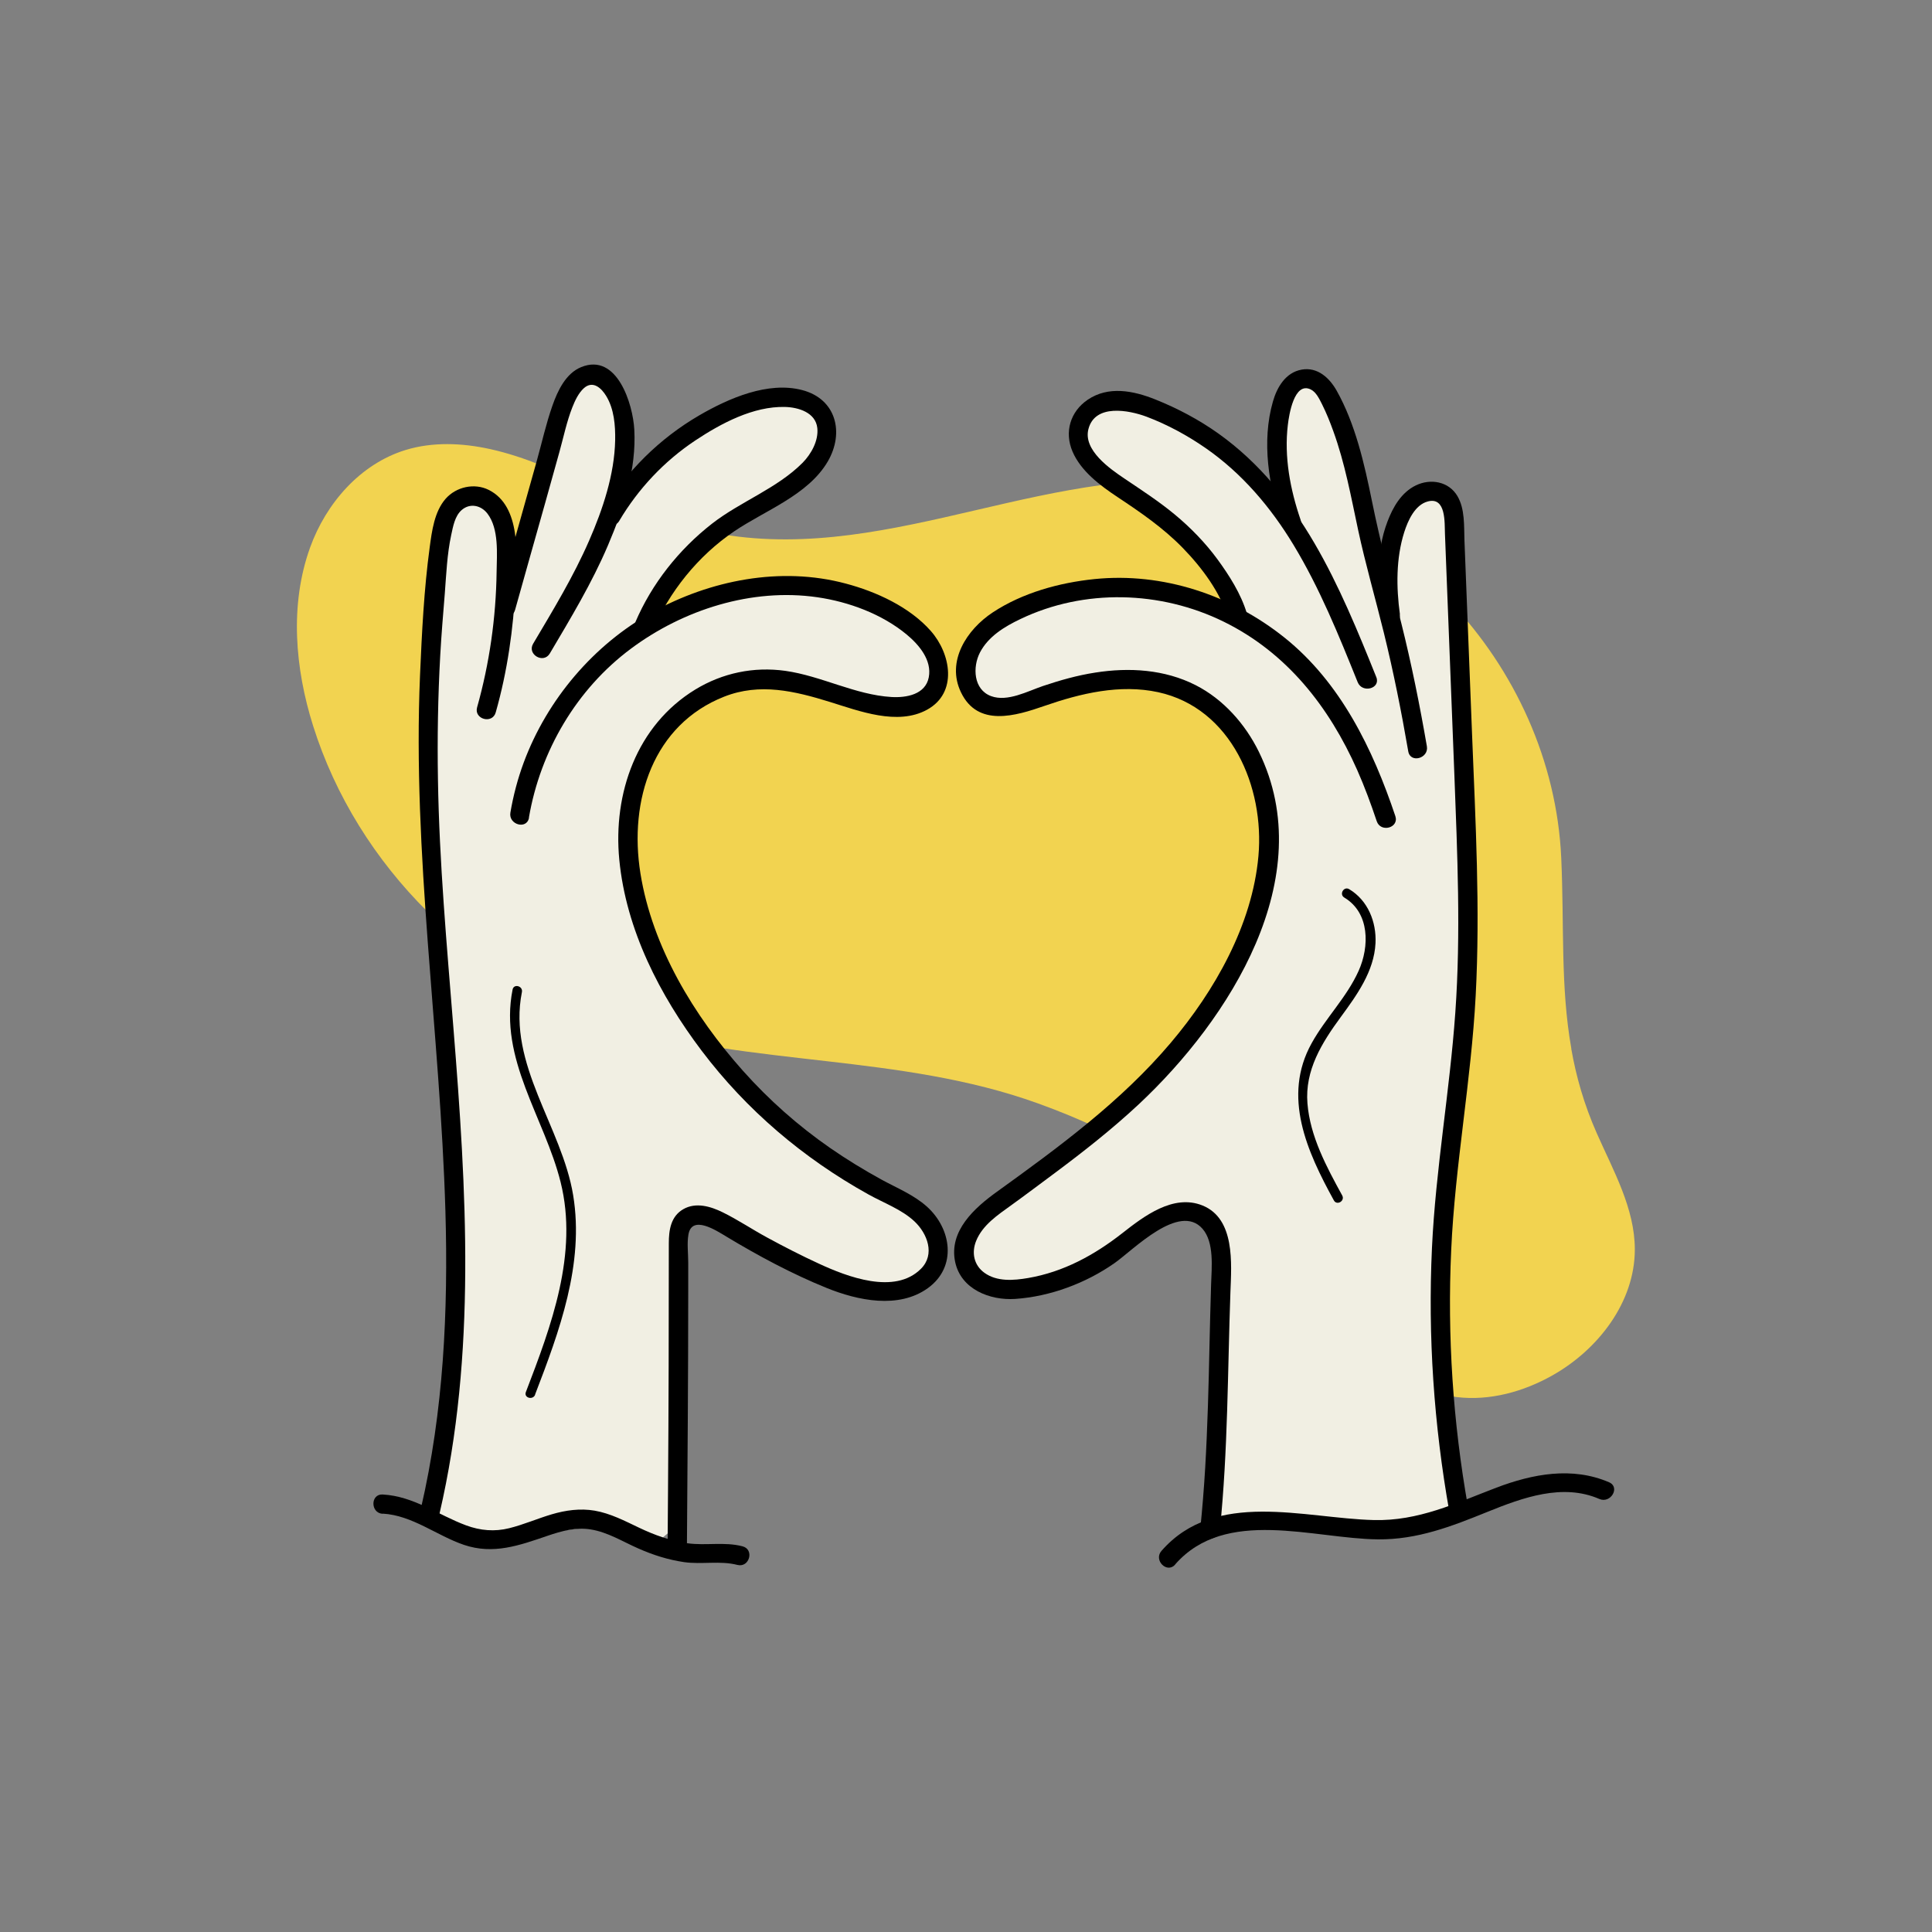 <?xml version="1.0" encoding="UTF-8"?> <svg xmlns="http://www.w3.org/2000/svg" id="Ebene_2" viewBox="0 0 220 220"><rect x="0" y="0" width="220" height="220" fill="#808080" stroke="none"/><defs><style>.cls-1{fill:none;}.cls-2{fill:#f1efe3;}.cls-3{fill:#f2d350;}</style></defs><g id="Ebene_1-2"><rect class="cls-1" width="220" height="220"></rect><path class="cls-3" d="M178.93,119.4c-1.25-7.06-.8-13.98-1.15-21.72-1-22.01-19.11-41.58-41.36-42.94-19.85-1.21-37.97,10.61-57.93,5.3-7.88-2.09-14.67-7.13-22.67-8.9-3.18-.7-6.55-.85-9.66.11-5.13,1.58-9.03,6.05-10.85,11.1-2.35,6.53-1.71,13.78.34,20.29,5.02,15.99,18.29,29.14,34.32,34.03,15.74,4.8,32.49,3.31,48.21,8.97,10.06,3.62,19.53,9.19,26.84,16.99,3.11,3.31,5.81,7,9.08,10.14s7.29,5.78,11.79,6.32c3.77.45,7.62-.62,10.92-2.49,5.2-2.94,9.35-8.34,9.35-14.32,0-4.68-2.44-8.95-4.33-13.23-1.46-3.3-2.36-6.49-2.91-9.64Z"></path><path class="cls-2" d="M48.75,172.83c2.32-8.86,3.09-15.36,2.97-25.48-.25-19.49-1.38-38.96-3.39-58.34-.89-8.58.17-16.93.74-25.54.16-2.36.65-5.16,2.81-6.09,2.03-.88,4.46.57,5.44,2.54s.91,4.3.81,6.5c1.79-6.45,3.59-12.9,5.38-19.36.31-1.12.64-2.28,1.37-3.19s1.98-1.5,3.08-1.12c1.41.49,1.9,2.2,2.15,3.68.52,3.17.82,6.37.9,9.58,3.75-4.81,9.04-8.39,14.9-10.09,2.49-.72,5.6-.93,7.24,1.08,1.62,1.98.78,5.11-1.03,6.94s-4.29,2.75-6.56,3.94c-5.38,2.82-9.82,7.41-12.46,12.89,8.06-5.33,19.24-5.49,27.94-1.29,1.96.95,3.89,2.2,4.96,4.09s1.05,4.55-.56,6.03c-1.5,1.38-3.81,1.33-5.81.94-4.32-.84-8.42-2.9-12.82-2.97-6.33-.1-12.44,4.47-14.12,10.57-2.47,8.95.41,19.01,5.02,27.07,4.61,8.06,11.71,14.67,20.08,18.7,2.26,1.09,4.67,2.03,6.48,3.77s2.87,4.58,1.73,6.81c-.85,1.65-2.72,2.6-4.56,2.77s-3.7-.32-5.46-.91c-4.17-1.4-8.12-3.42-11.71-5.96-1.88-1.33-4.56-2.8-6.23-1.22-.97.91-1.01,2.41-.98,3.74.2,9.61.4,19.21.59,28.82.04,2.1-.94,2.13-2.44,3.61-1.46,1.44-3.52-1.49-5.58-1.52-4.98-.06-9.5,1.58-14.47,1.52-3.35-.04-3.11-2.19-6.44-2.51Z"></path><path class="cls-2" d="M137.97,173.56c-.15-1.74.15-3.64.22-5.39l.24-5.48c.16-3.65.32-7.31.48-10.96.1-2.3.2-4.6.3-6.91.07-1.65.12-3.36-.83-4.7s-2.63-2.14-4.27-2.03c-1.51.1-2.88.9-4.18,1.68-2.69,1.61-5.38,3.22-8.07,4.83-1.73,1.04-3.52,2.09-5.51,2.43s-4.27-.2-5.45-1.83c-1.37-1.89-.86-4.63.52-6.51s3.43-3.11,5.38-4.39c6.7-4.37,12.72-9.77,17.8-15.94,4.86-5.92,8.96-12.84,9.73-20.46s-2.43-16-9.17-19.65c-4.62-2.5-10.7-.86-15.71.7-1.43.45-2.86,1-4.36,1.12-1.5.12-3.13-.26-4.11-1.39-1.19-1.37-1.11-3.52-.23-5.1.89-1.58,2.43-2.69,4.01-3.58,3.94-2.21,8.46-3.38,12.98-3.35s9.02,1.26,12.93,3.53c-1.12-4.06-3.7-7.69-7.15-10.09-2.47-1.71-4.68-3.73-7.05-5.58-1.02-.8-2.06-1.62-2.77-2.7s-1.05-2.5-.54-3.69c.51-1.21,1.79-1.96,3.08-2.14s2.61.12,3.86.52c1.8.58,3.53,1.38,5.18,2.3,4.37,2.45,8.24,5.79,11.29,9.77-1.03-3.56-1.4-7.31-1.09-11,.13-1.49.57-3.23,1.97-3.74,1.13-.41,2.38.21,3.24,1.04,1.81,1.75,2.51,4.33,3.14,6.77,1.14,4.47,2.28,8.93,3.43,13.4.57-1.36.91-2.82,1.3-4.24s1.01-2.86,2.17-3.76,3-1.07,4.06-.05c.9.87.99,2.25,1,3.5.02,2.19-.06,4.39-.22,6.58-.62,8.35,1.25,17.05,1.5,25.42.53,18.08-1.29,36.14-3.11,54.13-.85,8.43,1.26,16.97,2.23,25.39.18,1.6-6.13,1.87-7.81,2.16s-8-.76-9.68-1.07c-1.43-.26-6.43.17-7.53.28-1.34.13-1.96.51-3.19.23,0-.01,0-.02,0-.04Z"></path><path d="M60.23,93.09c1.3-7.58,5.42-14.61,11.61-19.22,5.97-4.45,13.78-6.94,21.23-5.86,3.59.52,7.35,1.91,10.17,4.24,1.4,1.16,2.9,2.92,2.52,4.88s-2.55,2.34-4.25,2.24c-4.14-.25-7.98-2.4-12.09-2.98-3.59-.5-7.15.24-10.25,2.13-6.68,4.08-9.38,11.84-8.65,19.38.77,7.97,4.61,15.44,9.38,21.75,5.11,6.76,11.57,12.24,18.97,16.35,1.73.97,3.8,1.71,5.26,3.08s2.39,3.75.74,5.4c-2.99,3-8.41.9-11.61-.58-2-.92-3.97-1.93-5.9-2.98-1.7-.92-3.33-2.02-5.06-2.87-1.38-.68-3.06-1.18-4.49-.36s-1.65,2.39-1.65,3.87c0,9.34-.02,18.69-.09,28.03-.02,2.25-.03,4.5-.05,6.74-.01,1.42,2.19,1.42,2.2,0,.07-9.77.15-19.54.15-29.32,0-1.08,0-2.15,0-3.23s-.15-2.16.02-3.18c.38-2.32,3.19-.47,4.32.21,3.65,2.2,7.49,4.26,11.44,5.86,3.52,1.42,8.17,2.42,11.51.01s2.7-6.76-.12-9.29c-1.5-1.34-3.41-2.11-5.15-3.06-2.01-1.1-3.97-2.3-5.85-3.6-3.65-2.53-6.99-5.49-9.94-8.8-5.58-6.26-10.32-14.08-11.67-22.46s1.47-16.96,9.53-20.14c4.06-1.6,8.03-.64,12.04.6,3.33,1.03,7.7,2.73,11.06.89,3.53-1.93,2.71-6.38.45-8.95-2.41-2.75-6.23-4.5-9.71-5.42-7.39-1.98-15.45-.39-22.06,3.28s-11.93,9.89-14.61,17.12c-.68,1.84-1.18,3.74-1.51,5.68-.24,1.38,1.88,1.98,2.12.58h0Z"></path><path d="M138.91,174.19c.92-9,.88-18.03,1.2-27.06.12-3.25.55-8.35-3.18-9.86-3.32-1.34-6.67,1.22-9.14,3.16-3.18,2.49-6.69,4.41-10.72,5.1-1.64.28-3.55.44-4.98-.6-1.2-.87-1.48-2.3-.93-3.64.74-1.81,2.46-2.94,3.98-4.04,1.68-1.21,3.33-2.46,4.99-3.69,3.3-2.46,6.54-5.01,9.55-7.82,10.28-9.62,20.68-25.81,13.67-40.13-1.55-3.16-4.04-5.98-7.2-7.59-3.54-1.8-7.57-2.04-11.44-1.43-2.02.31-3.99.87-5.93,1.52-1.75.59-4.05,1.85-5.92,1.16-2.03-.75-2.12-3.33-1.27-4.97.95-1.83,2.8-2.95,4.61-3.81,7.27-3.48,15.95-3.23,23.14.3s12.01,9.69,15.21,16.9c.84,1.9,1.56,3.85,2.22,5.82.45,1.34,2.57.76,2.12-.58-2.56-7.63-6.23-15.22-12.64-20.34-6.06-4.84-13.85-7.44-21.62-6.65-4,.41-8.2,1.56-11.59,3.8-2.94,1.94-5.32,5.56-3.61,9.1,1.92,4,6.23,2.68,9.51,1.54,4.12-1.43,8.59-2.5,12.94-1.56,8.35,1.82,12.12,10.83,11.42,18.66s-4.97,15.34-9.98,21.26c-5.64,6.67-12.74,11.88-19.79,16.96-2.56,1.84-5.52,4.48-4.76,8.02.67,3.1,3.96,4.38,6.83,4.19,3.99-.27,8.07-1.8,11.33-4.09,2.11-1.48,7.36-6.92,10-3.9,1.36,1.55,1.04,4.43.98,6.33-.07,2.29-.13,4.58-.18,6.86-.1,4.67-.22,9.33-.49,13.99-.14,2.36-.33,4.73-.57,7.08-.14,1.41,2.06,1.4,2.2,0h0Z"></path><path d="M141.98,69.85c-.65-2.2-2.01-4.34-3.36-6.18s-3.05-3.6-4.88-5.11-3.75-2.75-5.69-4.06c-1.65-1.11-4.73-3.24-4.11-5.64.75-2.91,4.61-2.16,6.62-1.41,2.38.9,4.66,2.14,6.75,3.59,4.13,2.87,7.39,6.72,9.98,11,2.99,4.94,5.16,10.3,7.31,15.64.52,1.3,2.65.73,2.12-.58-4.15-10.32-8.6-21.03-17.96-27.72-2.23-1.59-4.65-2.87-7.19-3.89s-5.36-1.56-7.7.02c-2,1.35-2.69,3.69-1.74,5.91s3.12,3.85,5.14,5.19c2.62,1.74,5.2,3.51,7.41,5.78s4.3,5.09,5.17,8.03c.4,1.36,2.52.78,2.12-.58h0Z"></path><path d="M148.1,59.19c-1.18-3.44-1.89-7.17-1.45-10.82.13-1.09.71-4.95,2.61-4.02.62.3.99,1.11,1.29,1.7.49.98.9,2,1.27,3.03,1.33,3.66,2.02,7.47,2.83,11.26s1.97,7.81,2.93,11.71c1.1,4.47,2,8.98,2.78,13.51.24,1.39,2.36.8,2.12-.58-.81-4.69-1.75-9.36-2.9-13.97s-2.41-9.27-3.36-13.98c-.86-4.23-1.88-8.74-4.01-12.54-.83-1.47-2.18-2.72-3.99-2.4s-2.8,1.98-3.27,3.63c-1.31,4.56-.48,9.65,1.03,14.06.45,1.33,2.58.76,2.12-.58h0Z"></path><path d="M159.41,69.95c-.42-3.06-.45-6.38.49-9.34.42-1.32,1.21-3.12,2.69-3.51,2.09-.55,1.9,2.43,1.95,3.69.36,9.12.72,18.24,1.07,27.37.34,9.02.75,18.12.11,27.13-.63,8.96-2.24,17.83-2.66,26.81-.47,10.06.22,20.14,1.98,30.05.25,1.39,2.37.8,2.12-.58-1.71-9.63-2.36-19.44-1.91-29.22.44-9.71,2.28-19.29,2.79-29,.52-9.86-.02-19.78-.41-29.63-.19-4.93-.38-9.86-.58-14.79-.1-2.46-.19-4.93-.29-7.39-.06-1.64.07-3.57-.8-5.05-.98-1.67-3.06-2.03-4.73-1.22s-2.62,2.49-3.24,4.13c-1.33,3.49-1.21,7.5-.71,11.14.19,1.4,2.31.8,2.12-.58h0Z"></path><path d="M58.65,69.46c1.12-4.03,2.27-8.05,3.4-12.08.55-1.97,1.1-3.94,1.65-5.91.47-1.69.83-3.45,1.47-5.08.3-.76.7-1.63,1.32-2.19,1.01-.9,1.98-.04,2.55.91.89,1.47,1.04,3.34,1.01,5.02-.08,3.91-1.41,7.87-2.96,11.42-1.78,4.09-4.11,7.92-6.38,11.75-.72,1.22,1.18,2.33,1.9,1.11,2.37-4.01,4.79-8.01,6.62-12.31s3.24-8.67,3-13.17c-.15-2.89-1.95-8.79-6.04-7.13-1.76.71-2.69,2.7-3.28,4.38-.73,2.07-1.21,4.25-1.8,6.36-1.52,5.45-3.07,10.89-4.58,16.34-.38,1.37,1.74,1.95,2.12.58h0Z"></path><path d="M70.52,59.3c2.16-3.65,5.12-6.79,8.65-9.14,2.94-1.95,6.6-3.91,10.22-3.82,1.53.04,3.49.63,3.68,2.41.15,1.44-.7,2.95-1.67,3.94-2.92,2.94-7.07,4.41-10.32,6.94-3.77,2.94-6.86,6.83-8.74,11.24-.55,1.29,1.34,2.41,1.9,1.11,1.95-4.58,5.23-8.68,9.37-11.48,3.51-2.38,8.41-4.12,10.65-7.95,1.9-3.26.98-7.11-2.91-8.13s-8.35.92-11.71,2.87c-4.53,2.63-8.35,6.4-11.02,10.91-.72,1.22,1.18,2.33,1.9,1.11h0Z"></path><path d="M50.05,172.35c4.22-18.16,3.06-36.89,1.58-55.31-.75-9.42-1.61-18.84-1.76-28.29-.08-4.7,0-9.41.26-14.1.13-2.36.33-4.72.52-7.07.17-2.22.26-4.47.73-6.66.21-.96.41-2.16,1.19-2.84.95-.83,2.22-.54,2.94.41,1.32,1.74,1.07,4.56,1.04,6.63-.07,5.2-.81,10.41-2.22,15.42-.39,1.36,1.74,1.95,2.12.58,1.33-4.68,2.01-9.51,2.25-14.37.17-3.43.67-9.12-3.06-10.97-1.63-.81-3.7-.34-4.89,1.01-1.29,1.47-1.57,3.68-1.82,5.54-.65,4.8-.89,9.72-1.1,14.55-.88,20.42,2.29,40.65,2.89,61.03.33,11.35-.21,22.77-2.79,33.86-.32,1.38,1.8,1.97,2.12.58h0Z"></path><path d="M60.93,158.8c2.76-7.18,5.62-14.86,4.34-22.68s-7.49-14.89-5.84-23.15c.14-.69-.92-.99-1.06-.29-1.58,7.92,3.64,14.6,5.47,21.94,2.03,8.14-1.07,16.37-3.96,23.9-.25.66.81.95,1.06.29h0Z"></path><path d="M153.08,102.21c2.91,1.74,2.87,5.58,1.63,8.34-1.35,3.01-3.76,5.37-5.35,8.24-3.38,6.08-.52,12.35,2.53,17.9.34.62,1.29.07.95-.56-1.78-3.25-3.66-6.72-3.96-10.49s1.62-6.87,3.81-9.85c1.82-2.48,3.78-5.19,3.94-8.38.12-2.43-.87-4.89-3-6.16-.61-.36-1.16.59-.56.95h0Z"></path><path d="M43.59,172.36c3.38.2,6.13,2.5,9.25,3.56,3.35,1.13,6.3.06,9.49-1.03,1.59-.54,3.25-1.01,4.94-.73,1.93.31,3.63,1.38,5.4,2.16s3.41,1.29,5.22,1.56c2.01.29,4.1-.19,6.08.32,1.37.35,1.96-1.77.58-2.12-2.08-.54-4.19-.05-6.29-.35-1.92-.28-3.73-.93-5.47-1.76-1.64-.78-3.28-1.64-5.08-1.95-1.65-.28-3.3-.05-4.89.42s-3.19,1.17-4.84,1.58-3.28.28-4.92-.33c-3.22-1.2-5.93-3.31-9.48-3.51-1.41-.08-1.41,2.12,0,2.2h0Z"></path><path d="M133.82,178.14c5.74-6.55,15.74-2.92,23.1-2.85,4.47.04,8.36-1.47,12.43-3.12s8.6-3.29,12.77-1.48c1.29.56,2.41-1.34,1.11-1.9-4.2-1.81-8.69-.96-12.83.61-4.64,1.77-8.87,3.82-13.97,3.69-7.94-.2-18.02-3.52-24.17,3.51-.93,1.06.62,2.62,1.56,1.56h0Z"></path></g></svg> 
